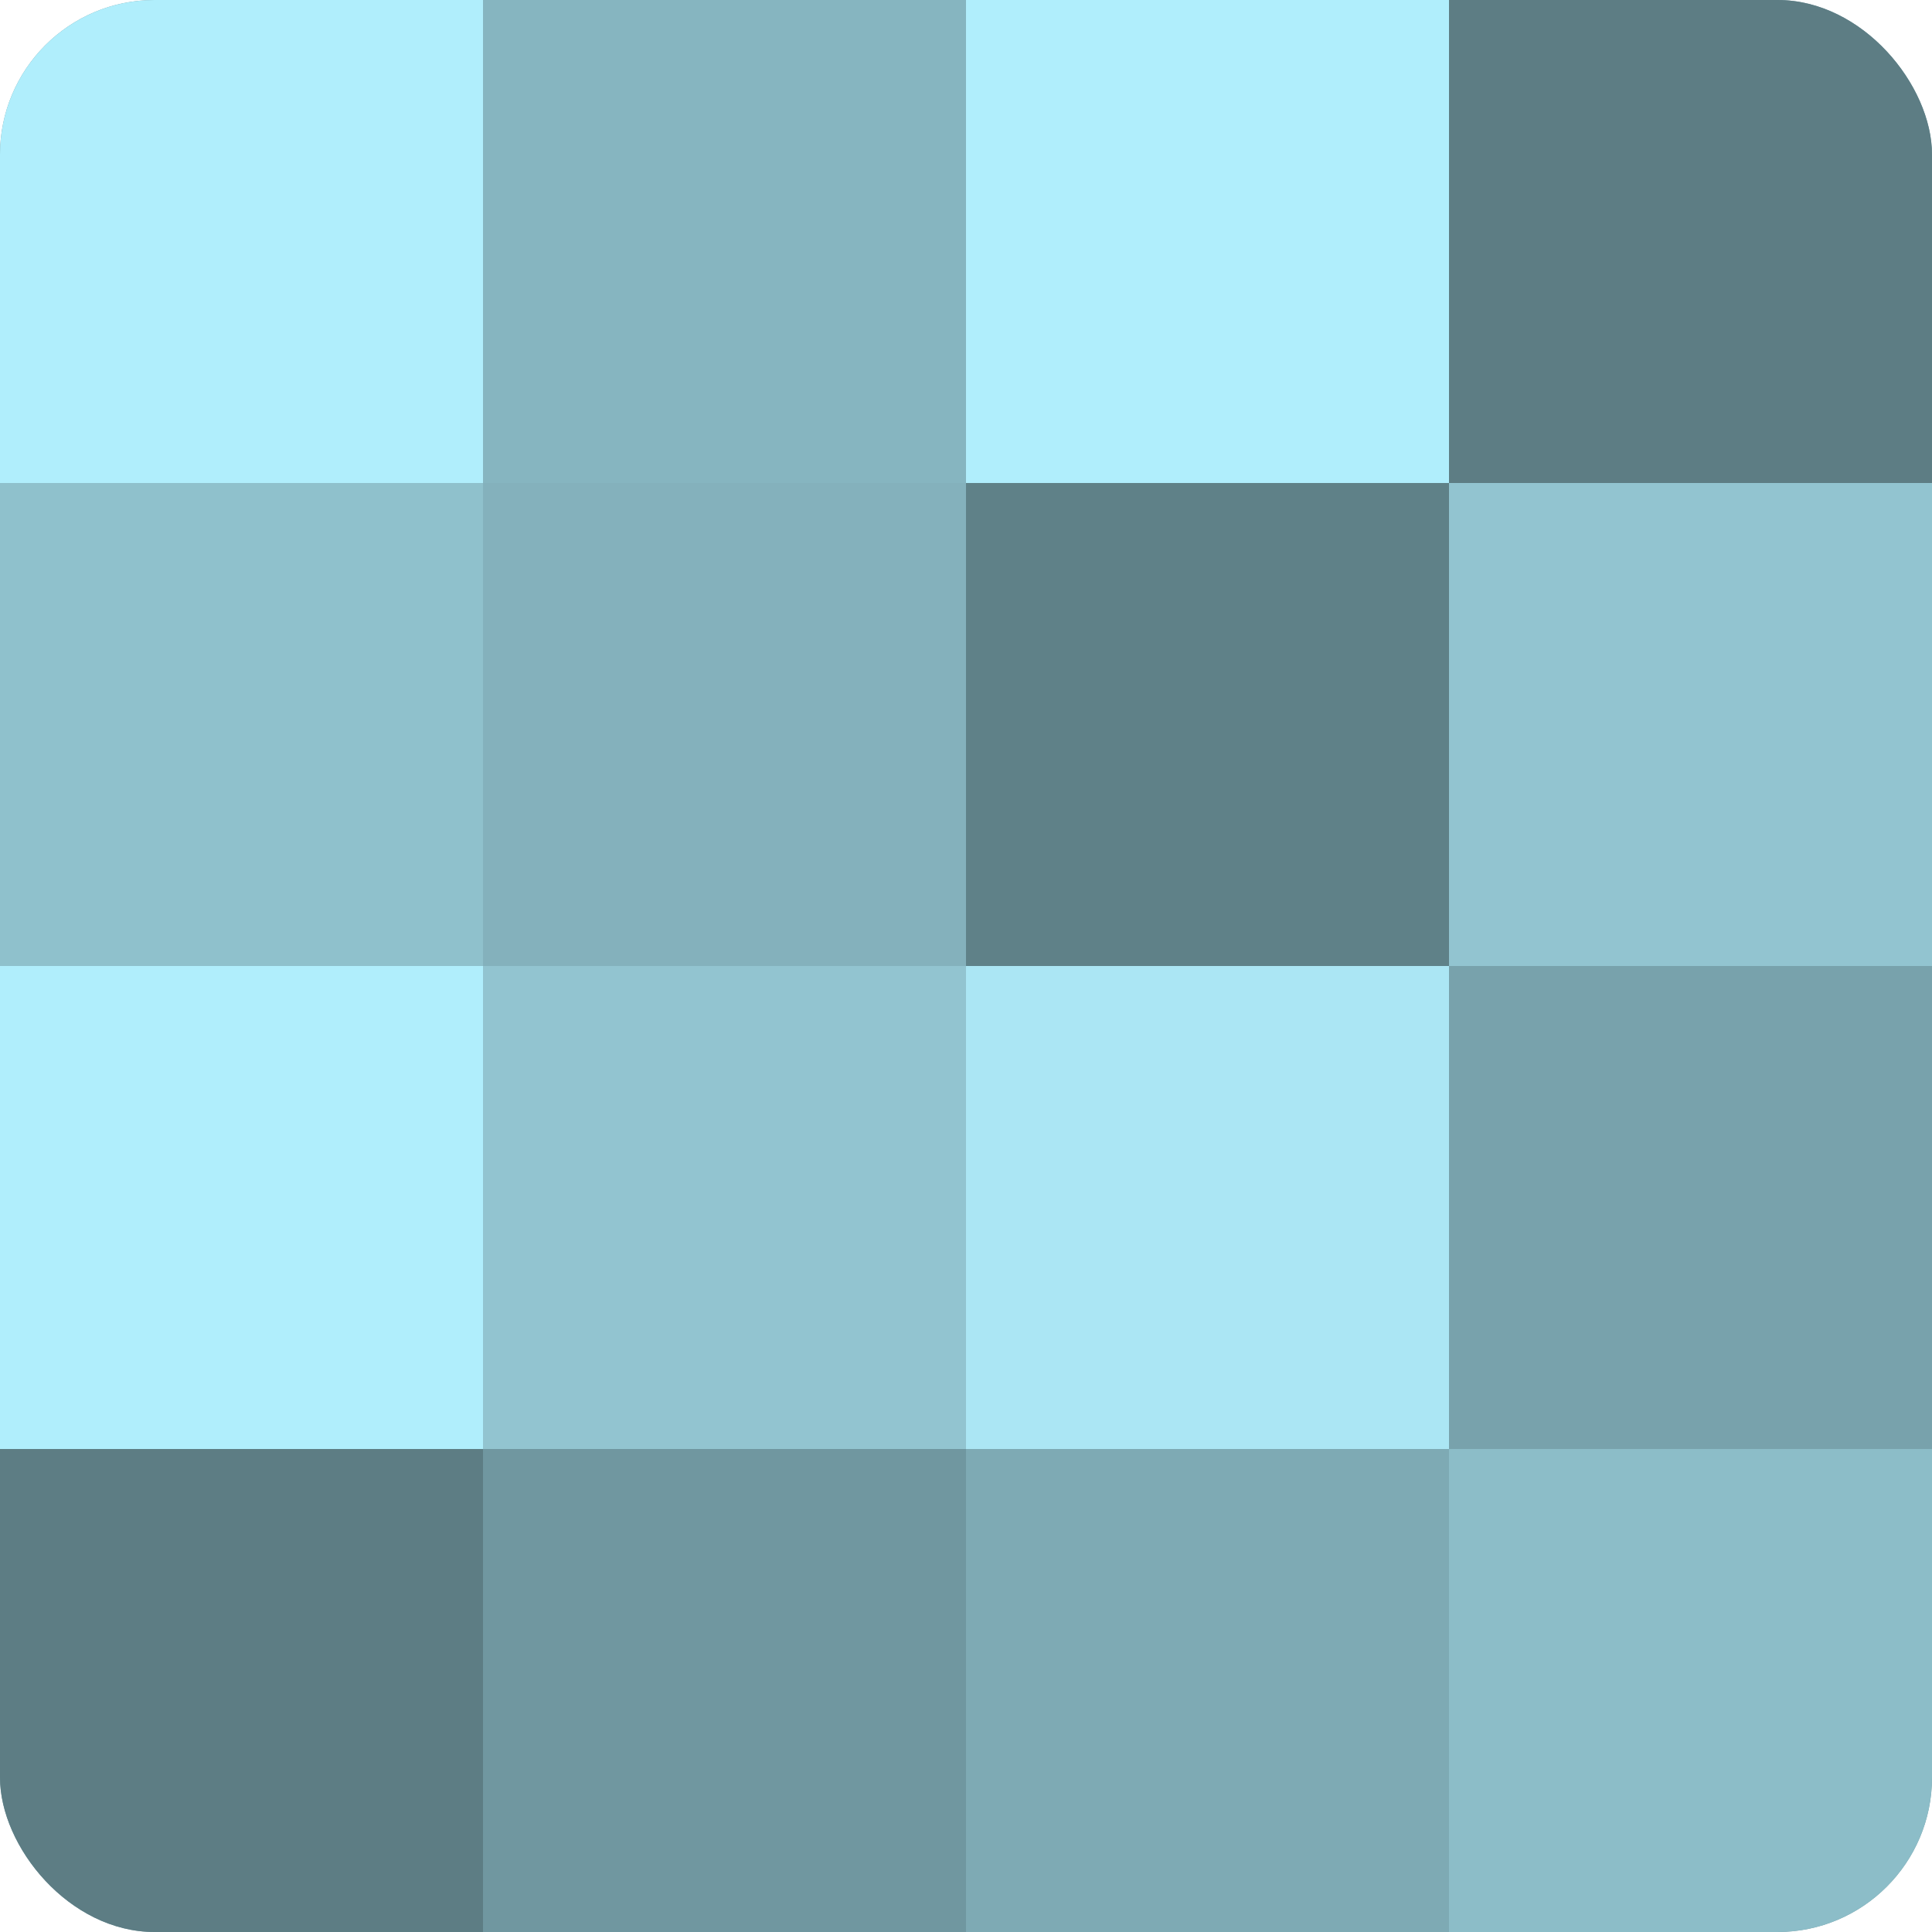 <?xml version="1.0" encoding="UTF-8"?>
<svg xmlns="http://www.w3.org/2000/svg" width="80" height="80" viewBox="0 0 100 100" preserveAspectRatio="xMidYMid meet"><defs><clipPath id="c" width="100" height="100"><rect width="100" height="100" rx="8" ry="8"/></clipPath></defs><g clip-path="url(#c)"><rect width="100" height="100" fill="#7097a0"/><rect width="25" height="25" fill="#b0eefc"/><rect y="25" width="25" height="25" fill="#8fc1cc"/><rect y="50" width="25" height="25" fill="#b0eefc"/><rect y="75" width="25" height="25" fill="#5d7d84"/><rect x="25" width="25" height="25" fill="#86b5c0"/><rect x="25" y="25" width="25" height="25" fill="#84b1bc"/><rect x="25" y="50" width="25" height="25" fill="#92c4d0"/><rect x="25" y="75" width="25" height="25" fill="#7097a0"/><rect x="50" width="25" height="25" fill="#b0eefc"/><rect x="50" y="25" width="25" height="25" fill="#5f8188"/><rect x="50" y="50" width="25" height="25" fill="#abe6f4"/><rect x="50" y="75" width="25" height="25" fill="#7eaab4"/><rect x="75" width="25" height="25" fill="#5d7d84"/><rect x="75" y="25" width="25" height="25" fill="#92c4d0"/><rect x="75" y="50" width="25" height="25" fill="#78a2ac"/><rect x="75" y="75" width="25" height="25" fill="#8cbdc8"/></g></svg>
